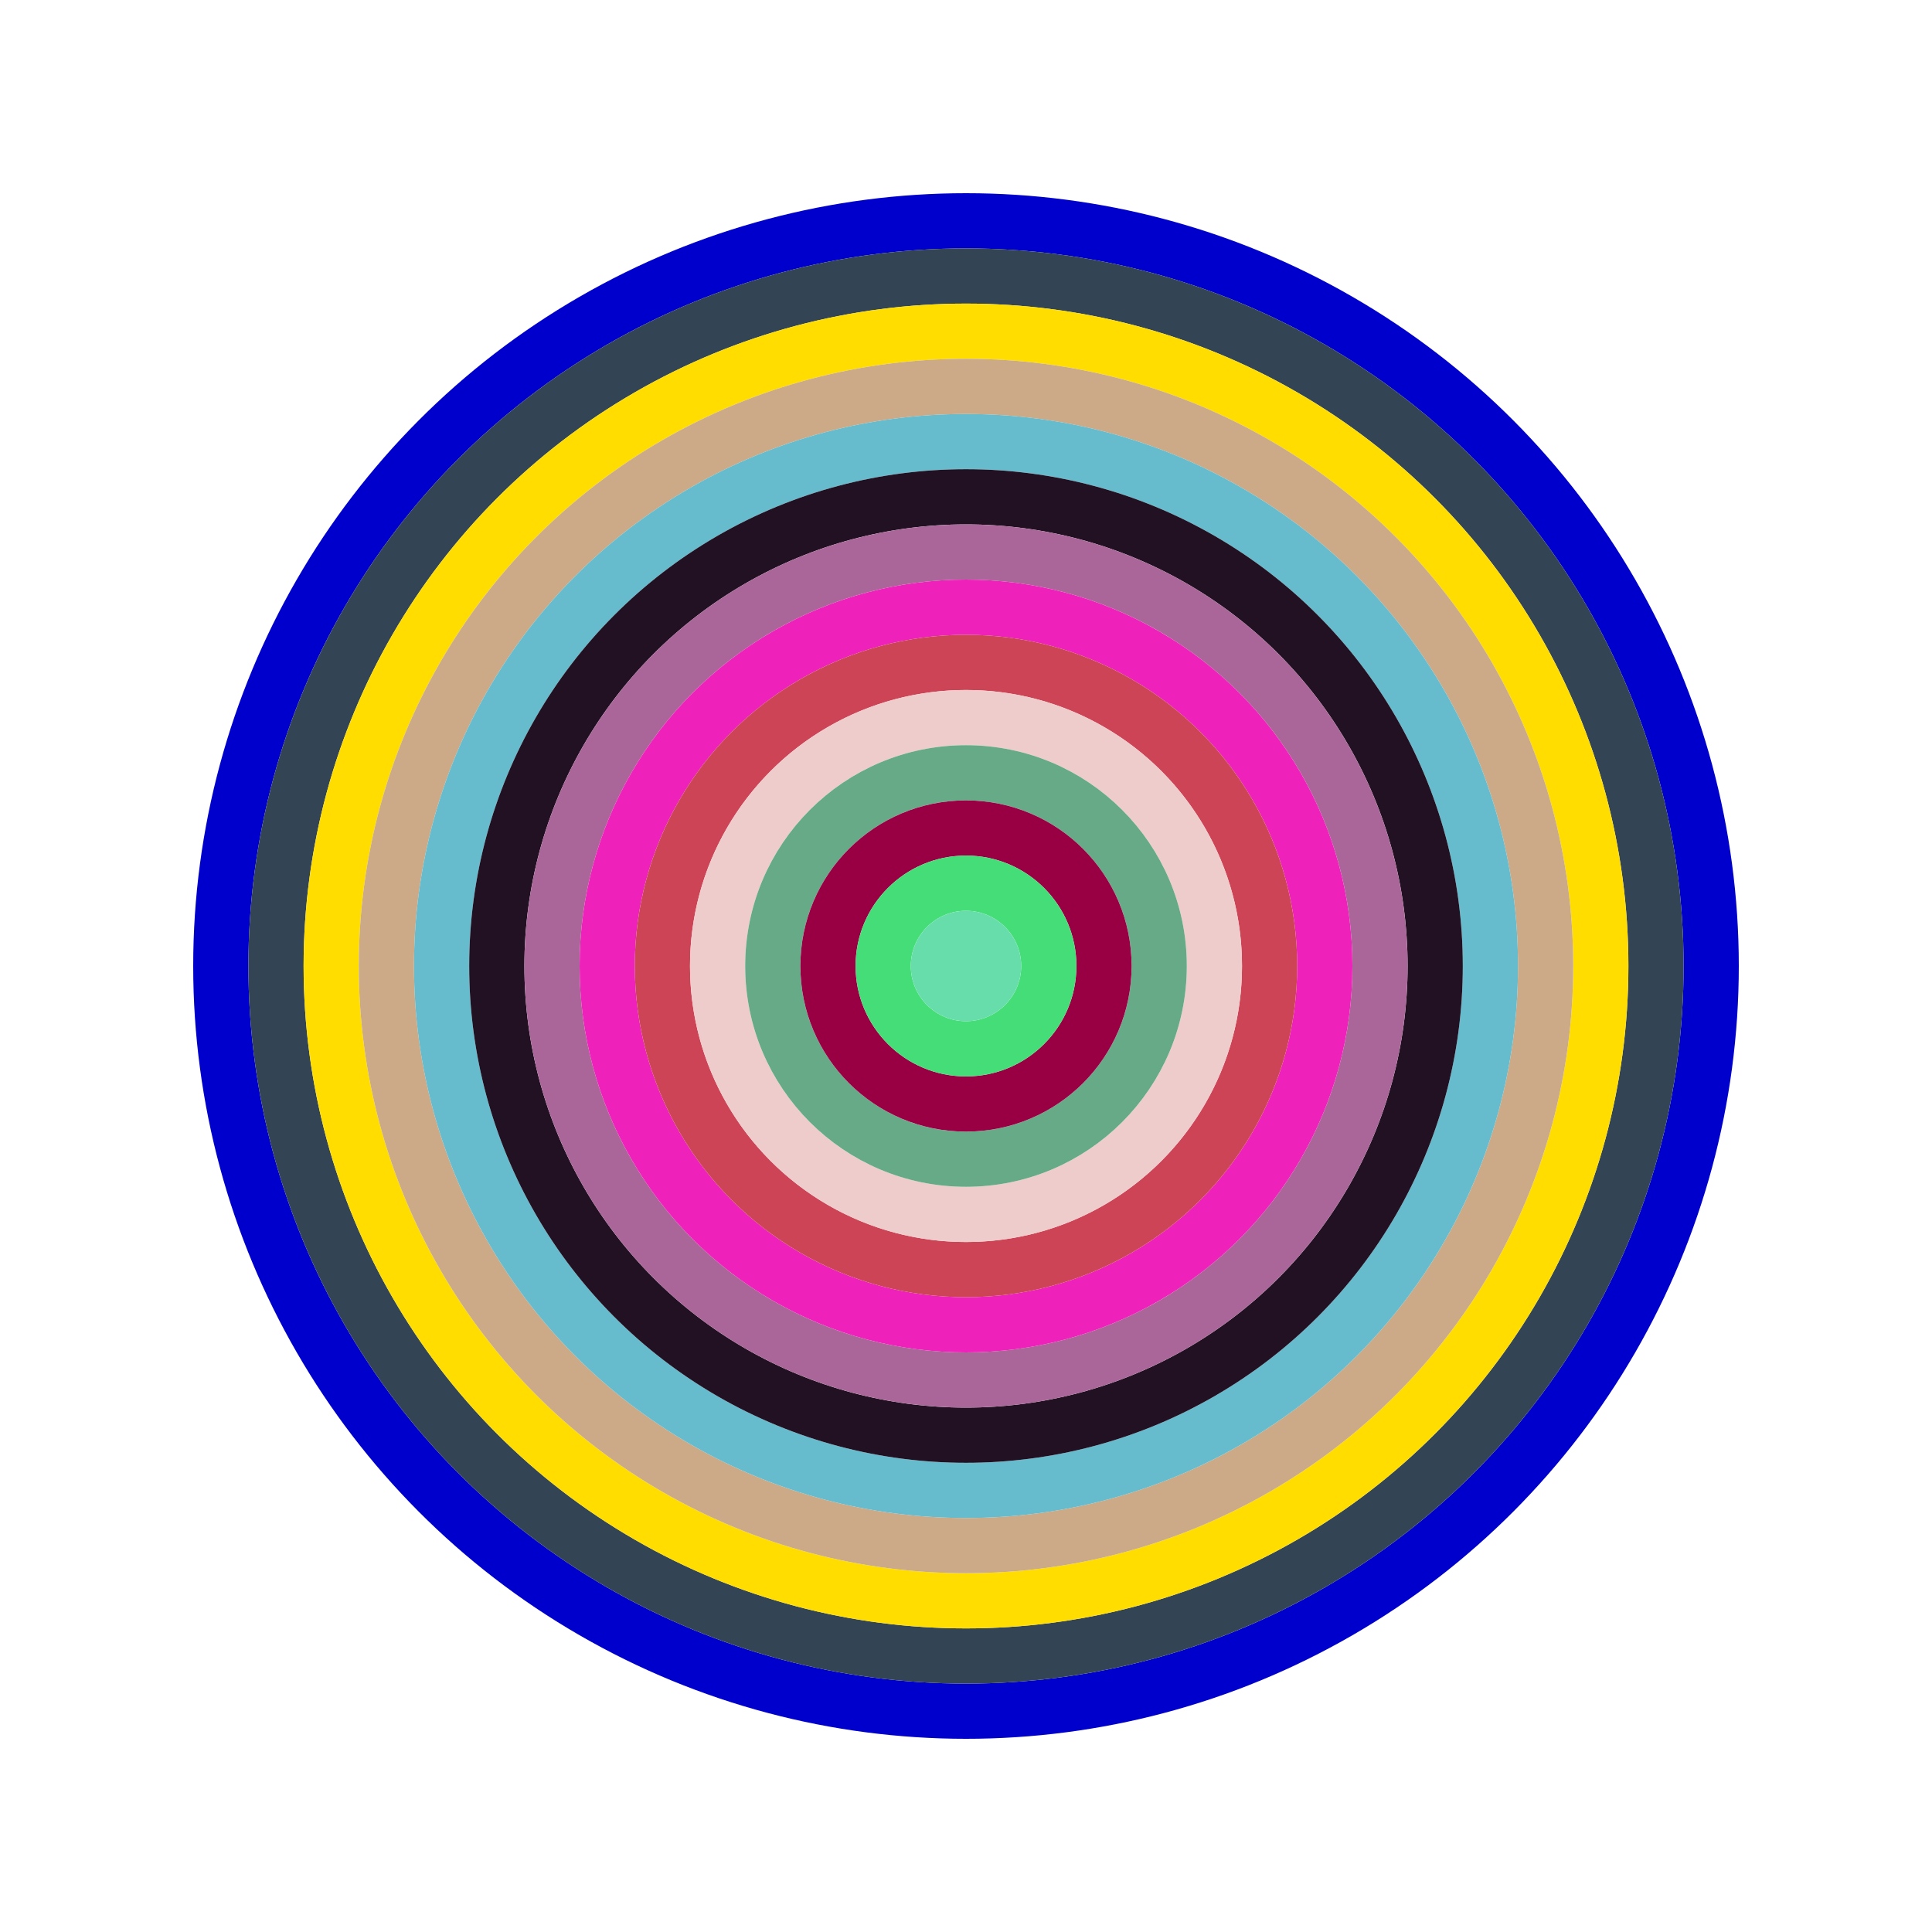 <svg id="0xc345FD0ca86Bc212A69E2bc45eCC6a89044D76dA" viewBox="0 0 700 700" xmlns="http://www.w3.org/2000/svg"><style>.a{stroke-width:20;}</style><g class="a" fill="none"><circle cx="350" cy="350" r="270" stroke="#00c"></circle><circle cx="350" cy="350" r="250" stroke="#345"></circle><circle cx="350" cy="350" r="230" stroke="#FD0"></circle><circle cx="350" cy="350" r="210" stroke="#ca8"></circle><circle cx="350" cy="350" r="190" stroke="#6Bc"></circle><circle cx="350" cy="350" r="170" stroke="#212"></circle><circle cx="350" cy="350" r="150" stroke="#A69"></circle><circle cx="350" cy="350" r="130" stroke="#E2b"></circle><circle cx="350" cy="350" r="110" stroke="#c45"></circle><circle cx="350" cy="350" r="90" stroke="#eCC"></circle><circle cx="350" cy="350" r="70" stroke="#6a8"></circle><circle cx="350" cy="350" r="50" stroke="#904"></circle><circle cx="350" cy="350" r="30" stroke="#4D7"></circle><circle cx="350" cy="350" r="10" stroke="#6dA"></circle></g></svg>